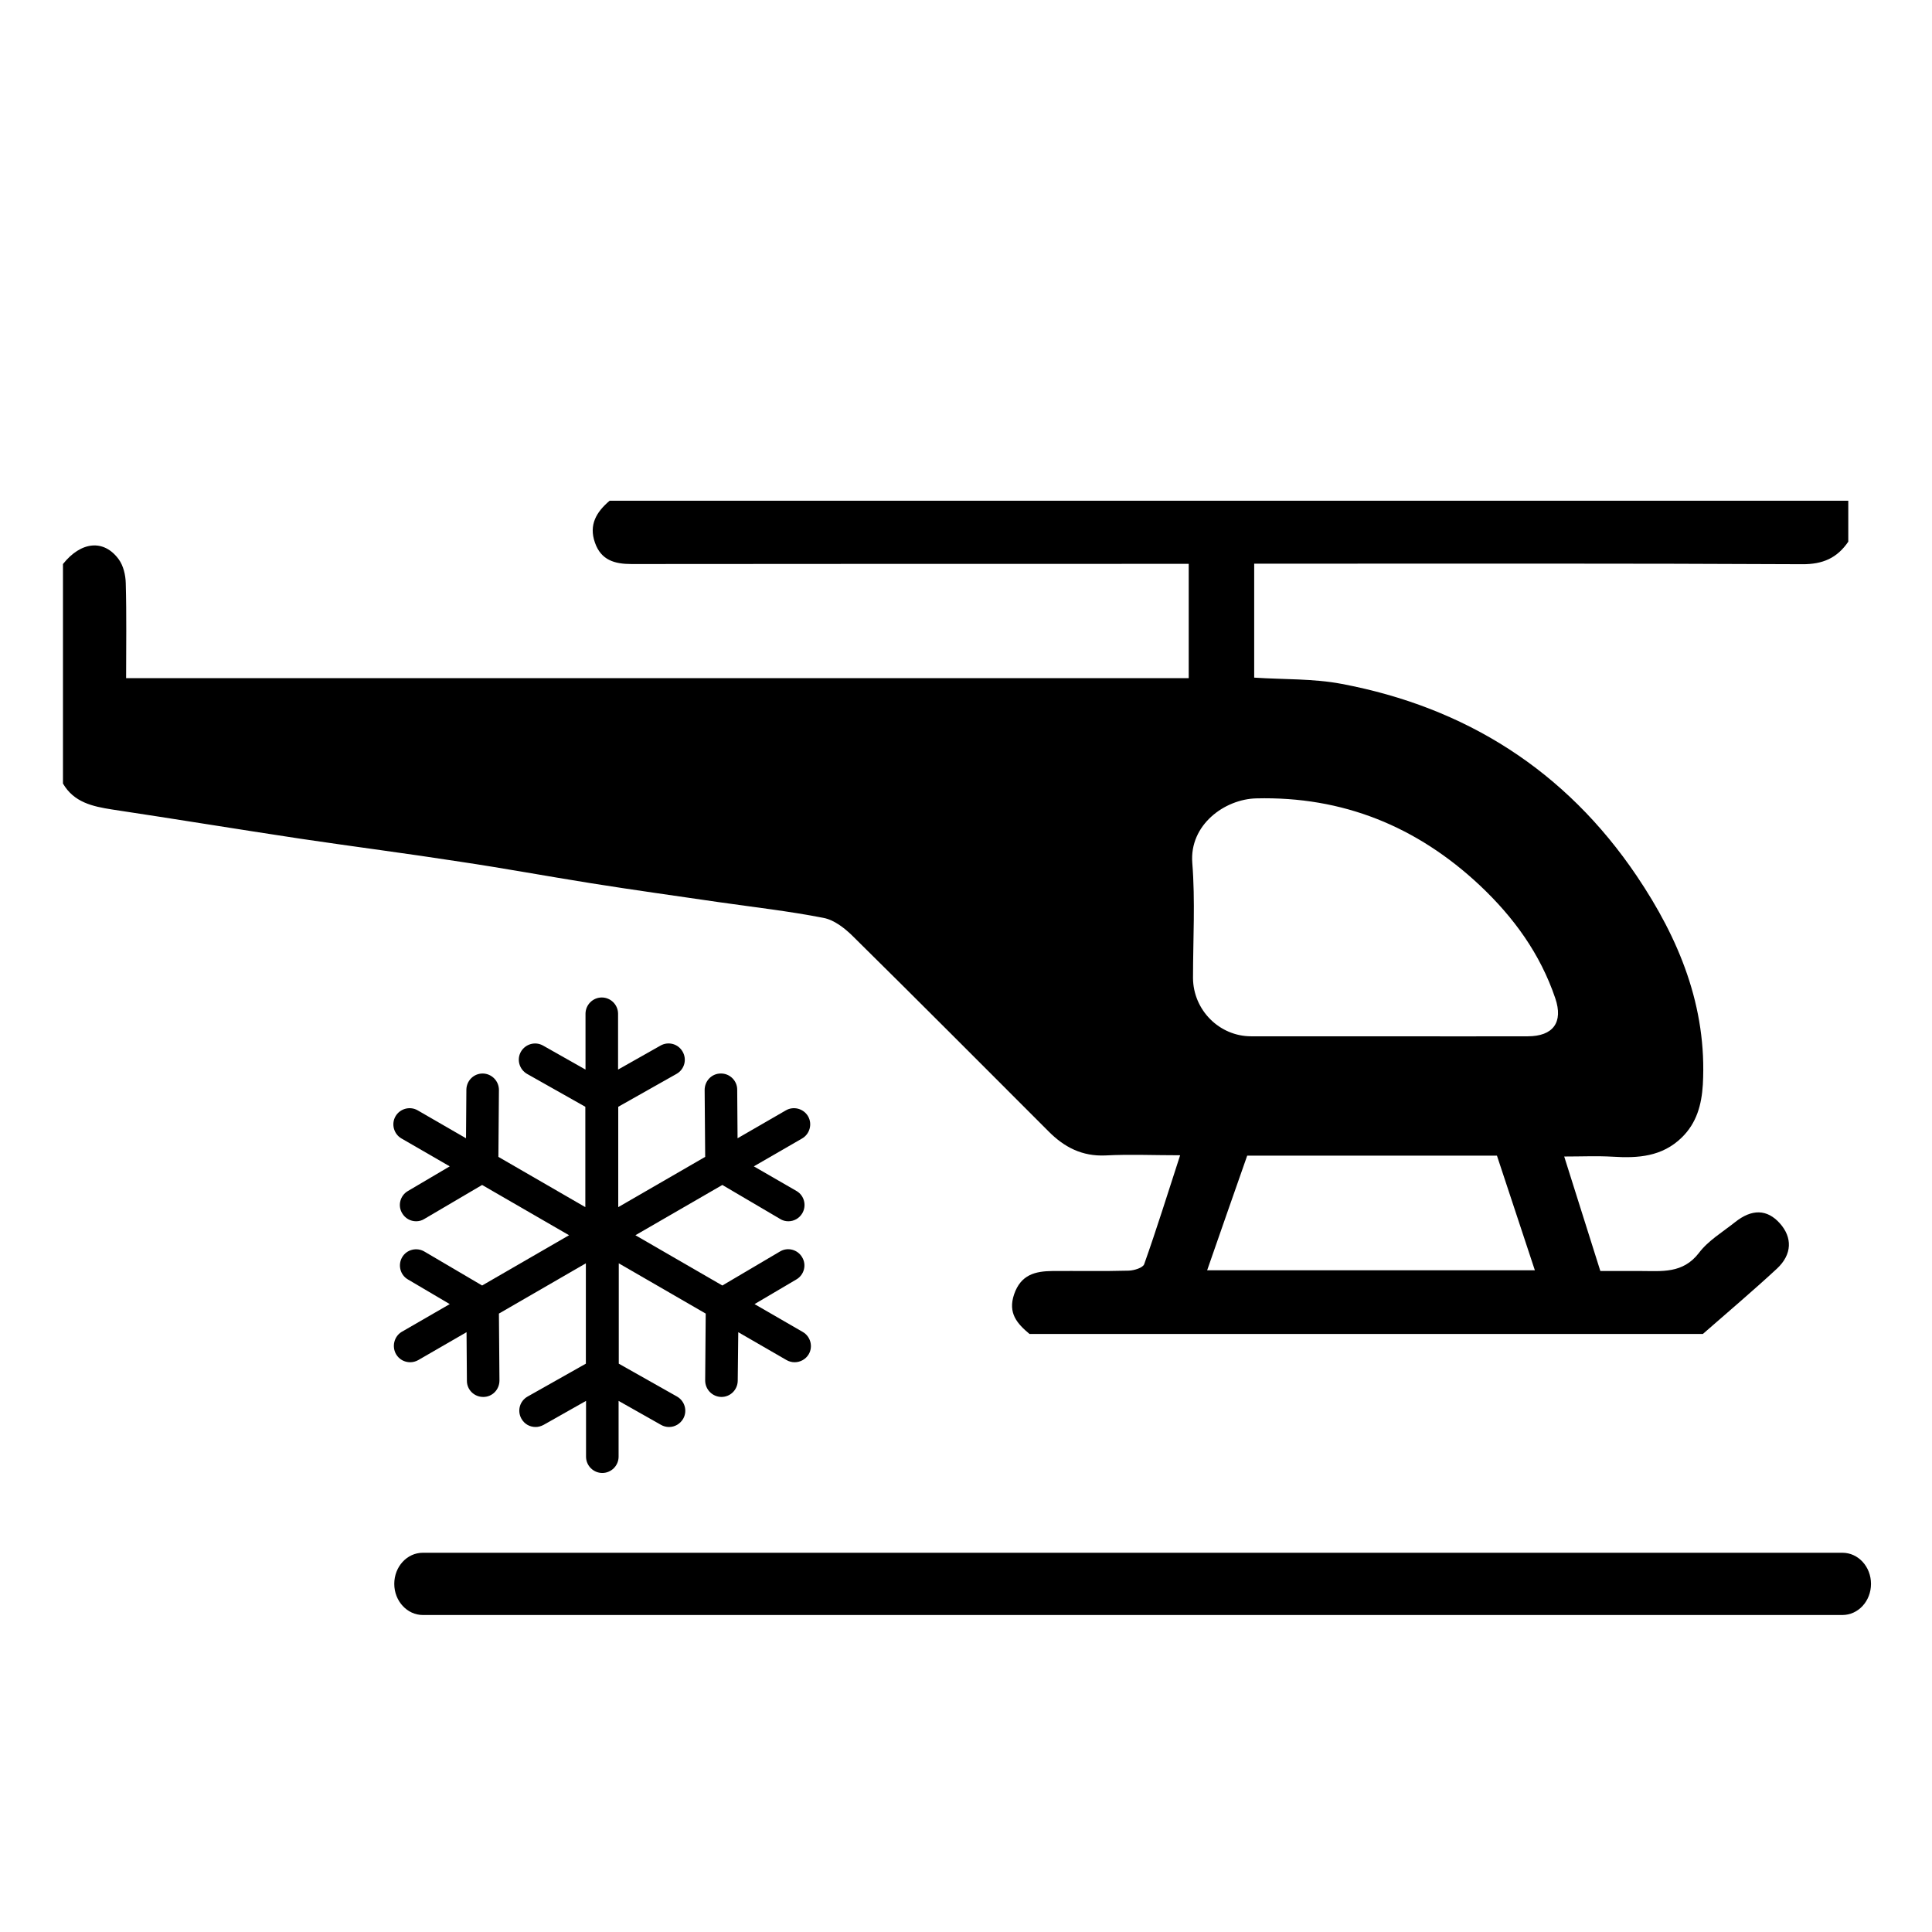 <?xml version="1.0" encoding="utf-8"?>
<!-- Generator: Adobe Illustrator 24.0.1, SVG Export Plug-In . SVG Version: 6.00 Build 0)  -->
<svg version="1.1" id="Layer_1" xmlns="http://www.w3.org/2000/svg" xmlns:xlink="http://www.w3.org/1999/xlink" x="0px" y="0px"
	 viewBox="0 0 1080 1080" style="enable-background:new 0 0 1080 1080;" xml:space="preserve">
<g>
	<path d="M330.2,493.7c23.8,3.8,47.7,7.1,71.6,10.6c19.5,2.8,39.1,5,58.5,8.8c5.9,1.1,11.7,5.6,16.2,10
		c36.7,36.2,73.1,72.8,109.6,109.3c8.8,8.9,18.8,14.1,31.9,13.5c13.4-0.7,26.8-0.1,41.7-0.1c-6.9,21.2-13.1,41.2-20.1,60.9
		c-0.7,2-5.6,3.5-8.6,3.6c-14.2,0.4-28.4,0.1-42.6,0.2c-9.7,0.1-17.7,2-21.5,13c-3.6,10.6,1.7,16.4,8.6,22.2
		c125.5,0,250.9,0,376.4,0c13.8-12.1,27.9-24,41.4-36.5c8.6-8,8.7-17.5,1.6-25.4c-7.1-7.9-15.6-8.1-25-0.6
		c-6.9,5.5-15,10.3-20.2,17.2c-9,11.7-20.8,10.1-32.7,10.1c-7.3,0-14.5,0-22.4,0c-6.7-21.1-13.3-42-20.2-64c9.6,0,18.4-0.4,27.1,0.1
		c14.2,0.9,27.6,0,38.6-10.7c8.4-8.2,11.1-18.4,11.8-29.6c2.4-43.5-13.3-81.6-37-116.7c-39.7-58.8-95.5-94.2-164.9-107.3
		c-15.7-3-32.1-2.4-48.9-3.5c0-20.6,0-41.5,0-63.7c4.1,0,8.1,0,12.2,0c98,0,196.1-0.2,294.1,0.3c11.6,0.1,19.6-3.5,25.8-12.6
		c0-7.6,0-15.2,0-22.9c-230.8,0-461.6,0-692.4,0c-7.3,6.2-11.8,13.4-8.2,23.5c3.4,9.7,10.9,11.9,20.4,11.9
		c99.4-0.1,198.8-0.1,298.2-0.1c4.1,0,8.3,0,13.3,0c0,21.3,0,42.2,0,63.9c-197.2,0-394.8,0-594,0c0-17.4,0.3-35.3-0.2-53.1
		c-0.1-4.5-1.3-9.7-3.9-13.3c-8.3-11.4-21.1-10.1-31.2,2.6c0,40.9,0,81.8,0,122.7c6.1,10.5,16.5,12.8,27.4,14.5
		c35.3,5.3,70.5,11.1,105.7,16.4c29.6,4.4,59.3,8.2,88.9,12.8C281.4,485.3,305.7,489.8,330.2,493.7z M674.8,710.1
		c7.7-22.1,15-43.1,22.4-64.1c46.7,0,93,0,139.6,0c7.1,21.4,14.1,42.5,21.2,64.1C796.8,710.1,736.7,710.1,674.8,710.1z M702.3,446.3
		c48.2-1.2,89.7,15.6,124.9,48.6c19,17.9,33.8,38.3,42.2,63.1c4.6,13.5-1.2,21.3-15.4,21.3c-25.9,0.1-51.9,0-77.8,0
		c-25.6,0-51.2,0-76.8,0c-17.8,0-32.4-14.7-32.5-32.6c0-21.5,1.3-43-0.4-64.3C664.8,461.1,684.6,446.7,702.3,446.3z"/>
	<path d="M221.4,757c1.7,2.9,4.7,4.5,7.9,4.5c1.5,0,3.1-0.4,4.5-1.2l27-15.6l0.2,27.2c0,5,4.1,9,9.1,9c0,0,0.1,0,0.1,0
		c5,0,9-4.1,9-9.2l-0.3-37.4l48.6-28.1v56.1l-32.6,18.4c-4.4,2.5-5.9,8-3.4,12.4c1.7,3,4.7,4.6,7.9,4.6c1.5,0,3-0.4,4.5-1.2
		l23.7-13.4v31.2c0,5,4.1,9.1,9.1,9.1c5,0,9.1-4.1,9.1-9.1v-31.2l23.7,13.4c1.4,0.8,2.9,1.2,4.5,1.2c3.2,0,6.2-1.7,7.9-4.6
		c2.5-4.4,0.9-9.9-3.4-12.4l-32.6-18.4v-56.1l48.6,28.1l-0.3,37.4c0,5,4,9.1,9,9.2c0,0,0.1,0,0.1,0c5,0,9-4,9.1-9l0.3-27.2l27,15.6
		c1.4,0.8,3,1.2,4.5,1.2c3.1,0,6.2-1.6,7.9-4.5c2.5-4.3,1-9.9-3.3-12.4l-27-15.6l23.4-13.8c4.3-2.5,5.8-8.1,3.2-12.4
		c-2.5-4.3-8.1-5.8-12.4-3.2l-32.2,19l-48.6-28.1l48.6-28.1l32.3,19c1.4,0.9,3,1.3,4.6,1.3c3.1,0,6.1-1.6,7.8-4.5
		c2.5-4.3,1.1-9.9-3.2-12.4L421.4,652l27-15.6c4.3-2.5,5.8-8.1,3.3-12.4c-2.5-4.3-8.1-5.8-12.4-3.3l-27,15.6l-0.2-27.2
		c0-5-4.2-9.1-9.2-9c-5,0-9,4.1-9,9.2l0.3,37.4l-48.6,28.1v-56.1l32.6-18.4c4.4-2.5,5.9-8,3.4-12.4c-2.5-4.4-8-5.9-12.4-3.4
		l-23.7,13.4v-31.2c0-5-4.1-9.1-9.1-9.1c-5,0-9.1,4.1-9.1,9.1v31.2l-23.7-13.4c-4.4-2.5-9.9-0.9-12.4,3.4c-2.5,4.4-0.9,9.9,3.4,12.4
		l32.6,18.4v56.1l-48.6-28.1l0.3-37.4c0-5-4-9.1-9-9.2c0,0-0.1,0-0.1,0c-5,0-9,4-9.1,9l-0.2,27.2l-27-15.6c-4.3-2.5-9.9-1-12.4,3.3
		c-2.5,4.3-1,9.9,3.3,12.4l27,15.6l-23.4,13.8c-4.3,2.5-5.8,8.1-3.2,12.4c1.7,2.9,4.7,4.5,7.8,4.5c1.6,0,3.2-0.4,4.6-1.3l32.3-19
		l48.6,28.1l-48.6,28.1l-32.3-19c-4.3-2.5-9.9-1.1-12.4,3.2c-2.5,4.3-1.1,9.9,3.2,12.4l23.4,13.8l-27,15.6
		C220.4,747.1,218.9,752.6,221.4,757z"/>
	<path d="M1029.9,868H236.4c-8.9,0-16,7.8-16,17.4c0,9.6,7.2,17.4,16,17.4h793.5c8.9,0,16-7.8,16-17.4
		C1045.9,875.8,1038.8,868,1029.9,868z"/>
</g>
</svg>
